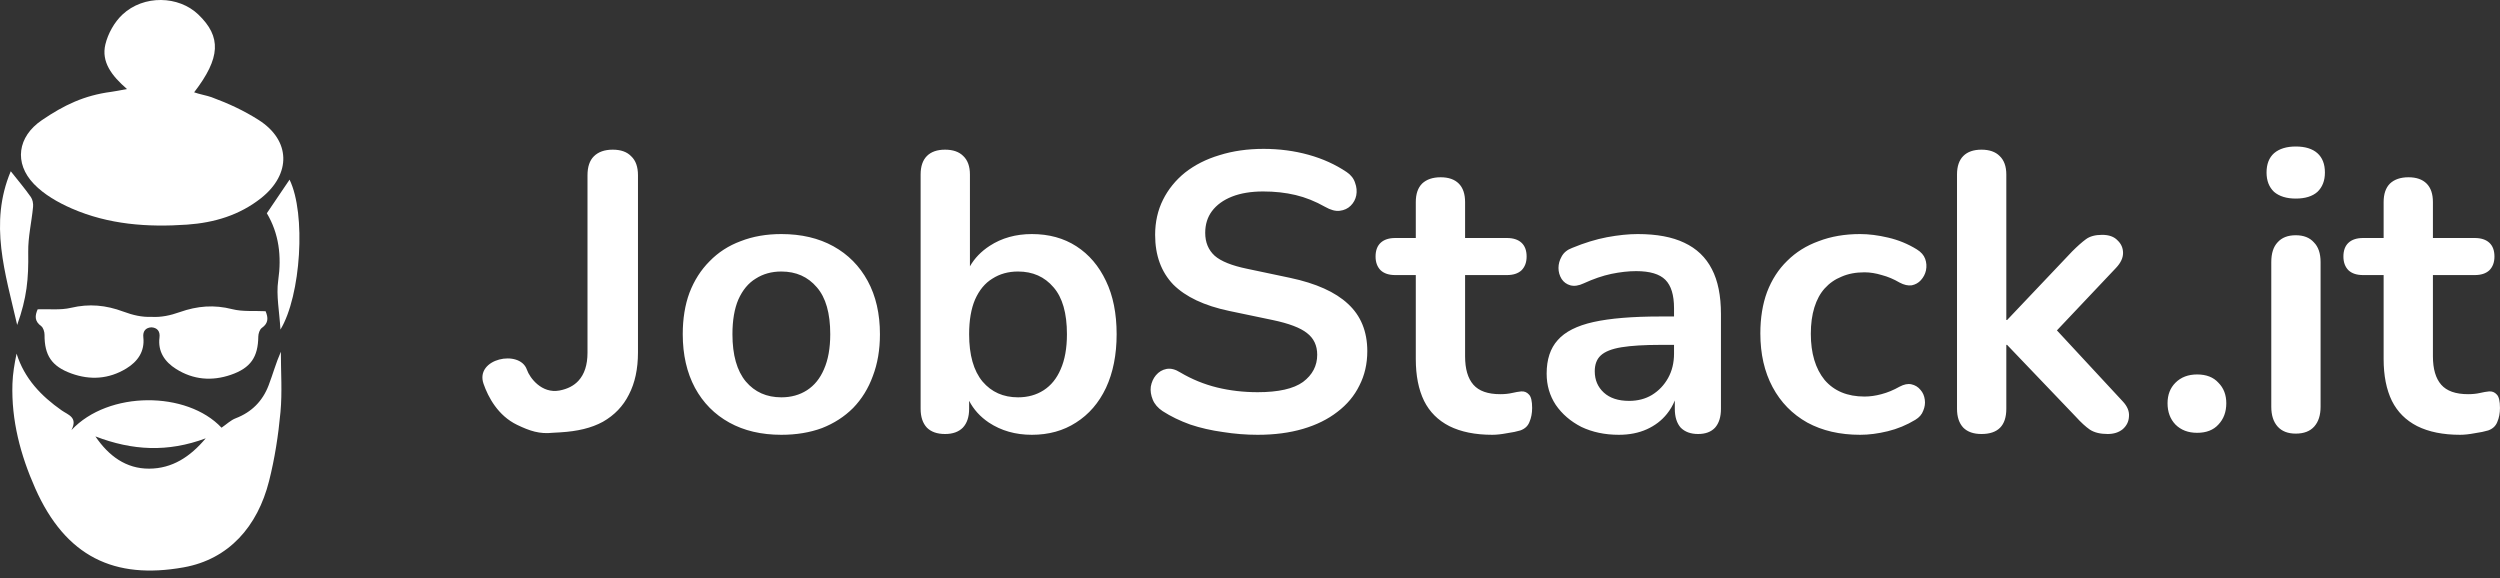 <svg width="173" height="40" viewBox="0 0 173 40" fill="none" xmlns="http://www.w3.org/2000/svg">
<rect x="0" y="0" width="173" height="40" fill="#333333" stroke="none"/>
<g clip-path="url(#clip0_374_1180)">
<path d="M8.787 6.161C7.72 5.235 7.004 4.285 7.291 3.076C7.47 2.327 7.913 1.533 8.471 1.01C9.942 -0.369 12.361 -0.304 13.725 1.006C15.332 2.547 15.267 4.005 13.434 6.388C13.744 6.506 14.344 6.619 14.63 6.723C15.839 7.17 16.878 7.654 17.892 8.298C20.122 9.713 20.167 12.039 18.075 13.703C16.575 14.894 14.823 15.412 12.949 15.544C10.212 15.736 7.508 15.539 4.965 14.429C4.021 14.016 3.055 13.468 2.35 12.735C0.951 11.282 1.221 9.456 2.888 8.322C4.434 7.268 5.83 6.601 7.695 6.356C7.976 6.32 8.253 6.258 8.789 6.161H8.787Z" fill="#ffffff"/>
<path d="M18.375 21.536C17.581 21.496 16.792 21.578 16.07 21.394C14.816 21.075 13.66 21.167 12.444 21.596C11.774 21.833 11.162 21.963 10.491 21.928C9.818 21.953 9.206 21.812 8.535 21.563C7.327 21.113 6.173 21.003 4.914 21.3C4.188 21.472 3.399 21.377 2.606 21.404C2.416 21.841 2.376 22.222 2.846 22.564C2.995 22.672 3.083 22.962 3.082 23.169C3.074 24.58 3.569 25.349 4.935 25.844C6.242 26.319 7.536 26.233 8.735 25.504C9.522 25.026 10.026 24.325 9.919 23.342C9.871 22.918 10.082 22.67 10.482 22.651C10.883 22.676 11.091 22.927 11.037 23.352C10.912 24.333 11.405 25.042 12.185 25.533C13.371 26.281 14.662 26.389 15.978 25.936C17.352 25.463 17.858 24.703 17.874 23.293C17.876 23.086 17.969 22.799 18.119 22.692C18.593 22.359 18.562 21.976 18.378 21.536H18.375Z" fill="#ffffff"/>
<path d="M0.745 11.851C1.272 12.518 1.729 13.056 2.133 13.632C2.26 13.811 2.311 14.094 2.288 14.319C2.189 15.362 1.937 16.402 1.953 17.44C1.982 19.307 1.86 20.608 1.188 22.487C0.372 18.916 -0.776 15.467 0.745 11.851V11.851Z" fill="#ffffff"/>
<path d="M19.407 22.808C19.334 21.532 19.104 20.445 19.252 19.414C19.497 17.715 19.301 16.162 18.465 14.756C19.017 13.94 19.538 13.168 20.037 12.432C21.189 14.79 20.826 20.461 19.407 22.806V22.808Z" fill="#ffffff"/>
<path d="M19.437 24.337C19.092 25.118 18.879 25.908 18.588 26.666C18.172 27.756 17.416 28.521 16.309 28.945C15.966 29.076 15.681 29.357 15.33 29.597C12.94 27.052 7.506 27.02 4.942 29.764C5.403 28.872 4.72 28.717 4.263 28.396C2.853 27.406 1.694 26.21 1.147 24.472C1.004 25.16 0.883 25.855 0.861 26.553C0.778 29.093 1.42 31.495 2.435 33.786C4.543 38.54 7.929 40.116 12.706 39.261C15.846 38.7 17.827 36.421 18.618 33.292C19.012 31.735 19.26 30.128 19.408 28.528C19.538 27.141 19.435 25.733 19.435 24.335L19.437 24.337ZM10.319 32.431C8.726 32.438 7.522 31.556 6.602 30.199C9.165 31.183 11.609 31.312 14.237 30.331C13.159 31.619 11.912 32.426 10.319 32.431Z" fill="#ffffff"/>
</g>
<path fill-rule="evenodd" clip-rule="evenodd" d="M158.865 30.006C158.319 30.006 157.9 29.842 157.609 29.515C157.318 29.187 157.173 28.732 157.173 28.15V18.134C157.173 17.534 157.318 17.079 157.609 16.77C157.9 16.442 158.319 16.279 158.865 16.279C159.41 16.279 159.829 16.442 160.12 16.77C160.429 17.079 160.584 17.534 160.584 18.134V28.15C160.584 28.732 160.438 29.187 160.147 29.515C159.856 29.842 159.429 30.006 158.865 30.006ZM158.865 13.741C158.228 13.741 157.727 13.586 157.364 13.277C157.018 12.949 156.845 12.503 156.845 11.939C156.845 11.357 157.018 10.911 157.364 10.602C157.727 10.293 158.228 10.138 158.865 10.138C159.52 10.138 160.02 10.293 160.366 10.602C160.711 10.911 160.884 11.357 160.884 11.939C160.884 12.503 160.711 12.949 160.366 13.277C160.02 13.586 159.52 13.741 158.865 13.741ZM87.03 30.088C86.23 30.088 85.429 30.024 84.629 29.897C83.828 29.787 83.073 29.615 82.364 29.378C81.654 29.123 81.017 28.814 80.453 28.45C80.126 28.232 79.898 27.968 79.771 27.659C79.644 27.349 79.598 27.049 79.635 26.758C79.689 26.449 79.807 26.185 79.989 25.967C80.189 25.73 80.435 25.585 80.726 25.53C81.017 25.476 81.336 25.557 81.681 25.776C82.482 26.249 83.328 26.594 84.219 26.813C85.111 27.031 86.048 27.14 87.03 27.14C88.468 27.14 89.514 26.904 90.169 26.431C90.824 25.939 91.151 25.312 91.151 24.548C91.151 23.911 90.915 23.41 90.442 23.047C89.987 22.683 89.195 22.383 88.067 22.146L85.065 21.518C83.337 21.154 82.045 20.545 81.19 19.69C80.353 18.817 79.935 17.67 79.935 16.251C79.935 15.36 80.117 14.55 80.481 13.822C80.844 13.095 81.354 12.467 82.009 11.939C82.682 11.412 83.473 11.011 84.383 10.739C85.311 10.447 86.33 10.302 87.44 10.302C88.531 10.302 89.568 10.438 90.551 10.711C91.533 10.984 92.416 11.384 93.198 11.912C93.489 12.112 93.68 12.358 93.771 12.649C93.88 12.94 93.907 13.231 93.853 13.522C93.798 13.795 93.671 14.032 93.471 14.232C93.271 14.432 93.016 14.55 92.707 14.587C92.416 14.623 92.079 14.532 91.697 14.314C91.024 13.932 90.341 13.659 89.65 13.495C88.959 13.331 88.213 13.249 87.412 13.249C86.575 13.249 85.857 13.368 85.256 13.604C84.656 13.841 84.192 14.177 83.865 14.614C83.555 15.032 83.401 15.533 83.401 16.115C83.401 16.77 83.619 17.297 84.056 17.698C84.492 18.08 85.238 18.38 86.293 18.598L89.268 19.226C91.069 19.608 92.406 20.208 93.28 21.027C94.171 21.846 94.617 22.938 94.617 24.302C94.617 25.175 94.435 25.967 94.071 26.676C93.725 27.386 93.216 27.995 92.543 28.505C91.888 29.014 91.097 29.405 90.169 29.678C89.241 29.951 88.195 30.088 87.03 30.088ZM38.73 27.021C38.722 27.023 38.714 27.024 38.706 27.025C37.492 27.248 36.662 26.162 36.459 25.577C35.966 24.161 32.851 24.806 33.461 26.559C33.783 27.486 34.461 28.764 35.786 29.401C36.657 29.82 37.337 30.049 38.254 29.948L38.784 29.918C39.967 29.845 40.919 29.624 41.72 29.187C42.52 28.732 43.121 28.105 43.521 27.304C43.939 26.503 44.148 25.53 44.148 24.384V12.13C44.148 11.548 43.994 11.111 43.685 10.82C43.394 10.511 42.966 10.357 42.402 10.357C41.838 10.357 41.401 10.511 41.092 10.82C40.801 11.111 40.655 11.548 40.655 12.13V24.411C40.655 25.248 40.446 25.894 40.028 26.349C39.716 26.689 39.283 26.913 38.73 27.021ZM54.069 30.088C52.686 30.088 51.486 29.806 50.467 29.242C49.448 28.678 48.657 27.877 48.093 26.84C47.529 25.785 47.246 24.548 47.246 23.128C47.246 22.055 47.401 21.1 47.71 20.263C48.038 19.408 48.502 18.68 49.102 18.08C49.703 17.461 50.421 16.997 51.258 16.688C52.095 16.36 53.032 16.197 54.069 16.197C55.452 16.197 56.653 16.479 57.672 17.043C58.69 17.607 59.482 18.407 60.046 19.444C60.61 20.481 60.892 21.709 60.892 23.128C60.892 24.202 60.728 25.166 60.401 26.021C60.091 26.876 59.636 27.613 59.036 28.232C58.436 28.832 57.717 29.296 56.88 29.624C56.043 29.933 55.106 30.088 54.069 30.088ZM54.069 27.495C54.742 27.495 55.334 27.331 55.843 27.004C56.352 26.676 56.744 26.194 57.017 25.557C57.308 24.902 57.453 24.093 57.453 23.128C57.453 21.673 57.144 20.59 56.525 19.881C55.907 19.153 55.088 18.789 54.069 18.789C53.396 18.789 52.805 18.953 52.295 19.281C51.786 19.59 51.386 20.072 51.094 20.727C50.822 21.364 50.685 22.164 50.685 23.128C50.685 24.566 50.994 25.657 51.613 26.403C52.231 27.131 53.05 27.495 54.069 27.495ZM68.429 29.242C69.284 29.806 70.275 30.088 71.403 30.088C72.568 30.088 73.587 29.806 74.46 29.242C75.351 28.678 76.043 27.877 76.534 26.84C77.025 25.785 77.271 24.548 77.271 23.128C77.271 21.691 77.025 20.463 76.534 19.444C76.043 18.407 75.361 17.607 74.487 17.043C73.614 16.479 72.586 16.197 71.403 16.197C70.293 16.197 69.32 16.47 68.483 17.015C67.892 17.401 67.438 17.872 67.119 18.43V12.076C67.119 11.512 66.964 11.084 66.655 10.793C66.364 10.502 65.945 10.357 65.399 10.357C64.854 10.357 64.435 10.502 64.144 10.793C63.853 11.084 63.707 11.512 63.707 12.076V28.287C63.707 28.851 63.853 29.287 64.144 29.596C64.435 29.887 64.854 30.033 65.399 30.033C65.927 30.033 66.336 29.887 66.627 29.596C66.919 29.287 67.064 28.851 67.064 28.287V27.735C67.374 28.335 67.829 28.838 68.429 29.242ZM72.222 27.004C71.713 27.331 71.121 27.495 70.448 27.495C69.429 27.495 68.611 27.131 67.992 26.403C67.373 25.657 67.064 24.566 67.064 23.128C67.064 22.164 67.201 21.364 67.474 20.727C67.765 20.072 68.165 19.59 68.674 19.281C69.184 18.953 69.775 18.789 70.448 18.789C71.467 18.789 72.286 19.153 72.904 19.881C73.523 20.59 73.832 21.673 73.832 23.128C73.832 24.093 73.687 24.902 73.396 25.557C73.123 26.194 72.731 26.676 72.222 27.004ZM100.293 29.487C101.093 29.887 102.085 30.088 103.268 30.088C103.559 30.088 103.895 30.051 104.277 29.979C104.659 29.924 104.969 29.86 105.205 29.787C105.514 29.678 105.724 29.487 105.833 29.214C105.96 28.923 106.024 28.596 106.024 28.232C106.024 27.759 105.951 27.45 105.806 27.304C105.66 27.14 105.478 27.067 105.26 27.086C105.078 27.104 104.869 27.14 104.632 27.195C104.396 27.249 104.123 27.277 103.813 27.277C102.958 27.277 102.34 27.058 101.958 26.622C101.576 26.185 101.384 25.53 101.384 24.657V19.035H104.277C104.714 19.035 105.051 18.926 105.287 18.707C105.524 18.471 105.642 18.152 105.642 17.752C105.642 17.334 105.524 17.015 105.287 16.797C105.051 16.579 104.714 16.47 104.277 16.47H101.384V13.986C101.384 13.422 101.239 12.995 100.948 12.704C100.657 12.412 100.238 12.267 99.692 12.267C99.147 12.267 98.719 12.412 98.41 12.704C98.119 12.995 97.973 13.422 97.973 13.986V16.47H96.554C96.117 16.47 95.781 16.579 95.544 16.797C95.308 17.015 95.189 17.334 95.189 17.752C95.189 18.152 95.308 18.471 95.544 18.707C95.781 18.926 96.117 19.035 96.554 19.035H97.973V24.848C97.973 25.994 98.164 26.958 98.546 27.741C98.928 28.505 99.51 29.087 100.293 29.487ZM112.022 30.088C111.058 30.088 110.194 29.906 109.429 29.542C108.684 29.16 108.092 28.65 107.656 28.014C107.237 27.377 107.028 26.658 107.028 25.858C107.028 24.875 107.283 24.102 107.792 23.538C108.301 22.956 109.129 22.537 110.275 22.282C111.422 22.028 112.959 21.901 114.888 21.901H115.843V21.327C115.843 20.418 115.643 19.763 115.242 19.362C114.842 18.962 114.169 18.762 113.223 18.762C112.695 18.762 112.122 18.826 111.504 18.953C110.903 19.08 110.266 19.299 109.593 19.608C109.248 19.772 108.938 19.817 108.665 19.744C108.411 19.672 108.21 19.526 108.065 19.308C107.919 19.071 107.847 18.817 107.847 18.544C107.847 18.271 107.919 18.007 108.065 17.752C108.21 17.479 108.456 17.279 108.802 17.152C109.639 16.806 110.439 16.561 111.203 16.415C111.986 16.27 112.695 16.197 113.332 16.197C114.642 16.197 115.715 16.397 116.552 16.797C117.407 17.197 118.044 17.807 118.463 18.626C118.881 19.426 119.09 20.463 119.09 21.737V28.287C119.09 28.851 118.954 29.287 118.681 29.596C118.408 29.887 118.017 30.033 117.507 30.033C116.998 30.033 116.598 29.887 116.307 29.596C116.034 29.287 115.897 28.851 115.897 28.287V27.712C115.76 28.051 115.578 28.36 115.352 28.641C114.988 29.096 114.524 29.451 113.96 29.706C113.396 29.96 112.75 30.088 112.022 30.088ZM115.843 24.466V23.865H114.915C113.787 23.865 112.886 23.92 112.213 24.029C111.54 24.138 111.058 24.329 110.767 24.602C110.494 24.857 110.357 25.221 110.357 25.694C110.357 26.294 110.567 26.785 110.985 27.168C111.403 27.55 111.986 27.741 112.732 27.741C113.332 27.741 113.86 27.604 114.314 27.331C114.788 27.04 115.16 26.649 115.433 26.158C115.706 25.667 115.843 25.103 115.843 24.466ZM125.064 29.242C126.101 29.806 127.32 30.088 128.721 30.088C129.321 30.088 129.958 30.006 130.631 29.842C131.304 29.678 131.941 29.415 132.541 29.051C132.814 28.887 132.996 28.678 133.087 28.423C133.196 28.168 133.233 27.913 133.196 27.659C133.16 27.386 133.06 27.159 132.896 26.977C132.732 26.776 132.523 26.649 132.268 26.594C132.032 26.54 131.759 26.594 131.45 26.758C131.031 26.995 130.613 27.168 130.194 27.277C129.794 27.386 129.403 27.441 129.021 27.441C127.838 27.441 126.919 27.058 126.264 26.294C125.628 25.512 125.309 24.448 125.309 23.101C125.309 22.41 125.391 21.8 125.555 21.273C125.719 20.745 125.955 20.308 126.264 19.963C126.592 19.599 126.983 19.326 127.438 19.144C127.893 18.944 128.42 18.844 129.021 18.844C129.403 18.844 129.803 18.908 130.222 19.035C130.64 19.144 131.049 19.317 131.45 19.553C131.759 19.717 132.041 19.781 132.296 19.744C132.55 19.69 132.76 19.572 132.923 19.39C133.105 19.19 133.223 18.962 133.278 18.707C133.333 18.434 133.314 18.171 133.223 17.916C133.133 17.661 132.941 17.443 132.65 17.261C132.032 16.879 131.368 16.606 130.658 16.442C129.967 16.279 129.321 16.197 128.721 16.197C127.665 16.197 126.71 16.36 125.855 16.688C125 16.997 124.272 17.452 123.672 18.052C123.071 18.635 122.607 19.353 122.28 20.208C121.971 21.045 121.816 22 121.816 23.074C121.816 24.493 122.098 25.73 122.662 26.785C123.226 27.841 124.027 28.659 125.064 29.242ZM137.117 30.033C136.572 30.033 136.153 29.887 135.862 29.596C135.571 29.287 135.425 28.851 135.425 28.287V12.076C135.425 11.512 135.571 11.084 135.862 10.793C136.153 10.502 136.572 10.357 137.117 10.357C137.663 10.357 138.082 10.502 138.373 10.793C138.682 11.084 138.837 11.512 138.837 12.076V22.146H138.891L143.394 17.398C143.758 17.034 144.076 16.752 144.349 16.552C144.622 16.351 144.995 16.251 145.468 16.251C145.941 16.251 146.296 16.379 146.533 16.633C146.787 16.87 146.915 17.161 146.915 17.507C146.915 17.852 146.751 18.198 146.423 18.544L142.339 22.863L146.887 27.768C147.215 28.114 147.36 28.468 147.324 28.832C147.306 29.178 147.16 29.469 146.887 29.706C146.614 29.924 146.269 30.033 145.85 30.033C145.341 30.033 144.932 29.933 144.622 29.733C144.331 29.533 144.004 29.233 143.64 28.832L138.891 23.865H138.837V28.287C138.837 29.451 138.264 30.033 137.117 30.033ZM150.54 29.378C150.922 29.76 151.422 29.951 152.041 29.951C152.677 29.951 153.169 29.76 153.514 29.378C153.878 28.996 154.06 28.505 154.06 27.904C154.06 27.322 153.878 26.849 153.514 26.485C153.169 26.103 152.677 25.912 152.041 25.912C151.422 25.912 150.922 26.103 150.54 26.485C150.176 26.849 149.994 27.322 149.994 27.904C149.994 28.505 150.176 28.996 150.54 29.378ZM167.267 29.487C168.067 29.887 169.059 30.088 170.242 30.088C170.533 30.088 170.869 30.051 171.251 29.979C171.633 29.924 171.943 29.86 172.179 29.787C172.488 29.678 172.698 29.487 172.807 29.214C172.934 28.923 172.998 28.596 172.998 28.232C172.998 27.759 172.925 27.45 172.78 27.304C172.634 27.14 172.452 27.067 172.234 27.086C172.052 27.104 171.843 27.14 171.606 27.195C171.37 27.249 171.097 27.277 170.787 27.277C169.932 27.277 169.314 27.058 168.932 26.622C168.55 26.185 168.358 25.53 168.358 24.657V19.035H171.251C171.688 19.035 172.025 18.926 172.261 18.707C172.498 18.471 172.616 18.152 172.616 17.752C172.616 17.334 172.498 17.015 172.261 16.797C172.025 16.579 171.688 16.47 171.251 16.47H168.358V13.986C168.358 13.422 168.213 12.995 167.922 12.704C167.631 12.412 167.212 12.267 166.666 12.267C166.121 12.267 165.693 12.412 165.384 12.704C165.093 12.995 164.947 13.422 164.947 13.986V16.47H163.528C163.091 16.47 162.755 16.579 162.518 16.797C162.282 17.015 162.164 17.334 162.164 17.752C162.164 18.152 162.282 18.471 162.518 18.707C162.755 18.926 163.091 19.035 163.528 19.035H164.947V24.848C164.947 25.994 165.138 26.958 165.52 27.741C165.902 28.505 166.485 29.087 167.267 29.487Z" fill="#ffffff"/>
<defs>
<clipPath id="clip0_374_1180">
<rect width="20.724" height="39.485" fill="white"/>
</clipPath>
</defs>
</svg>
